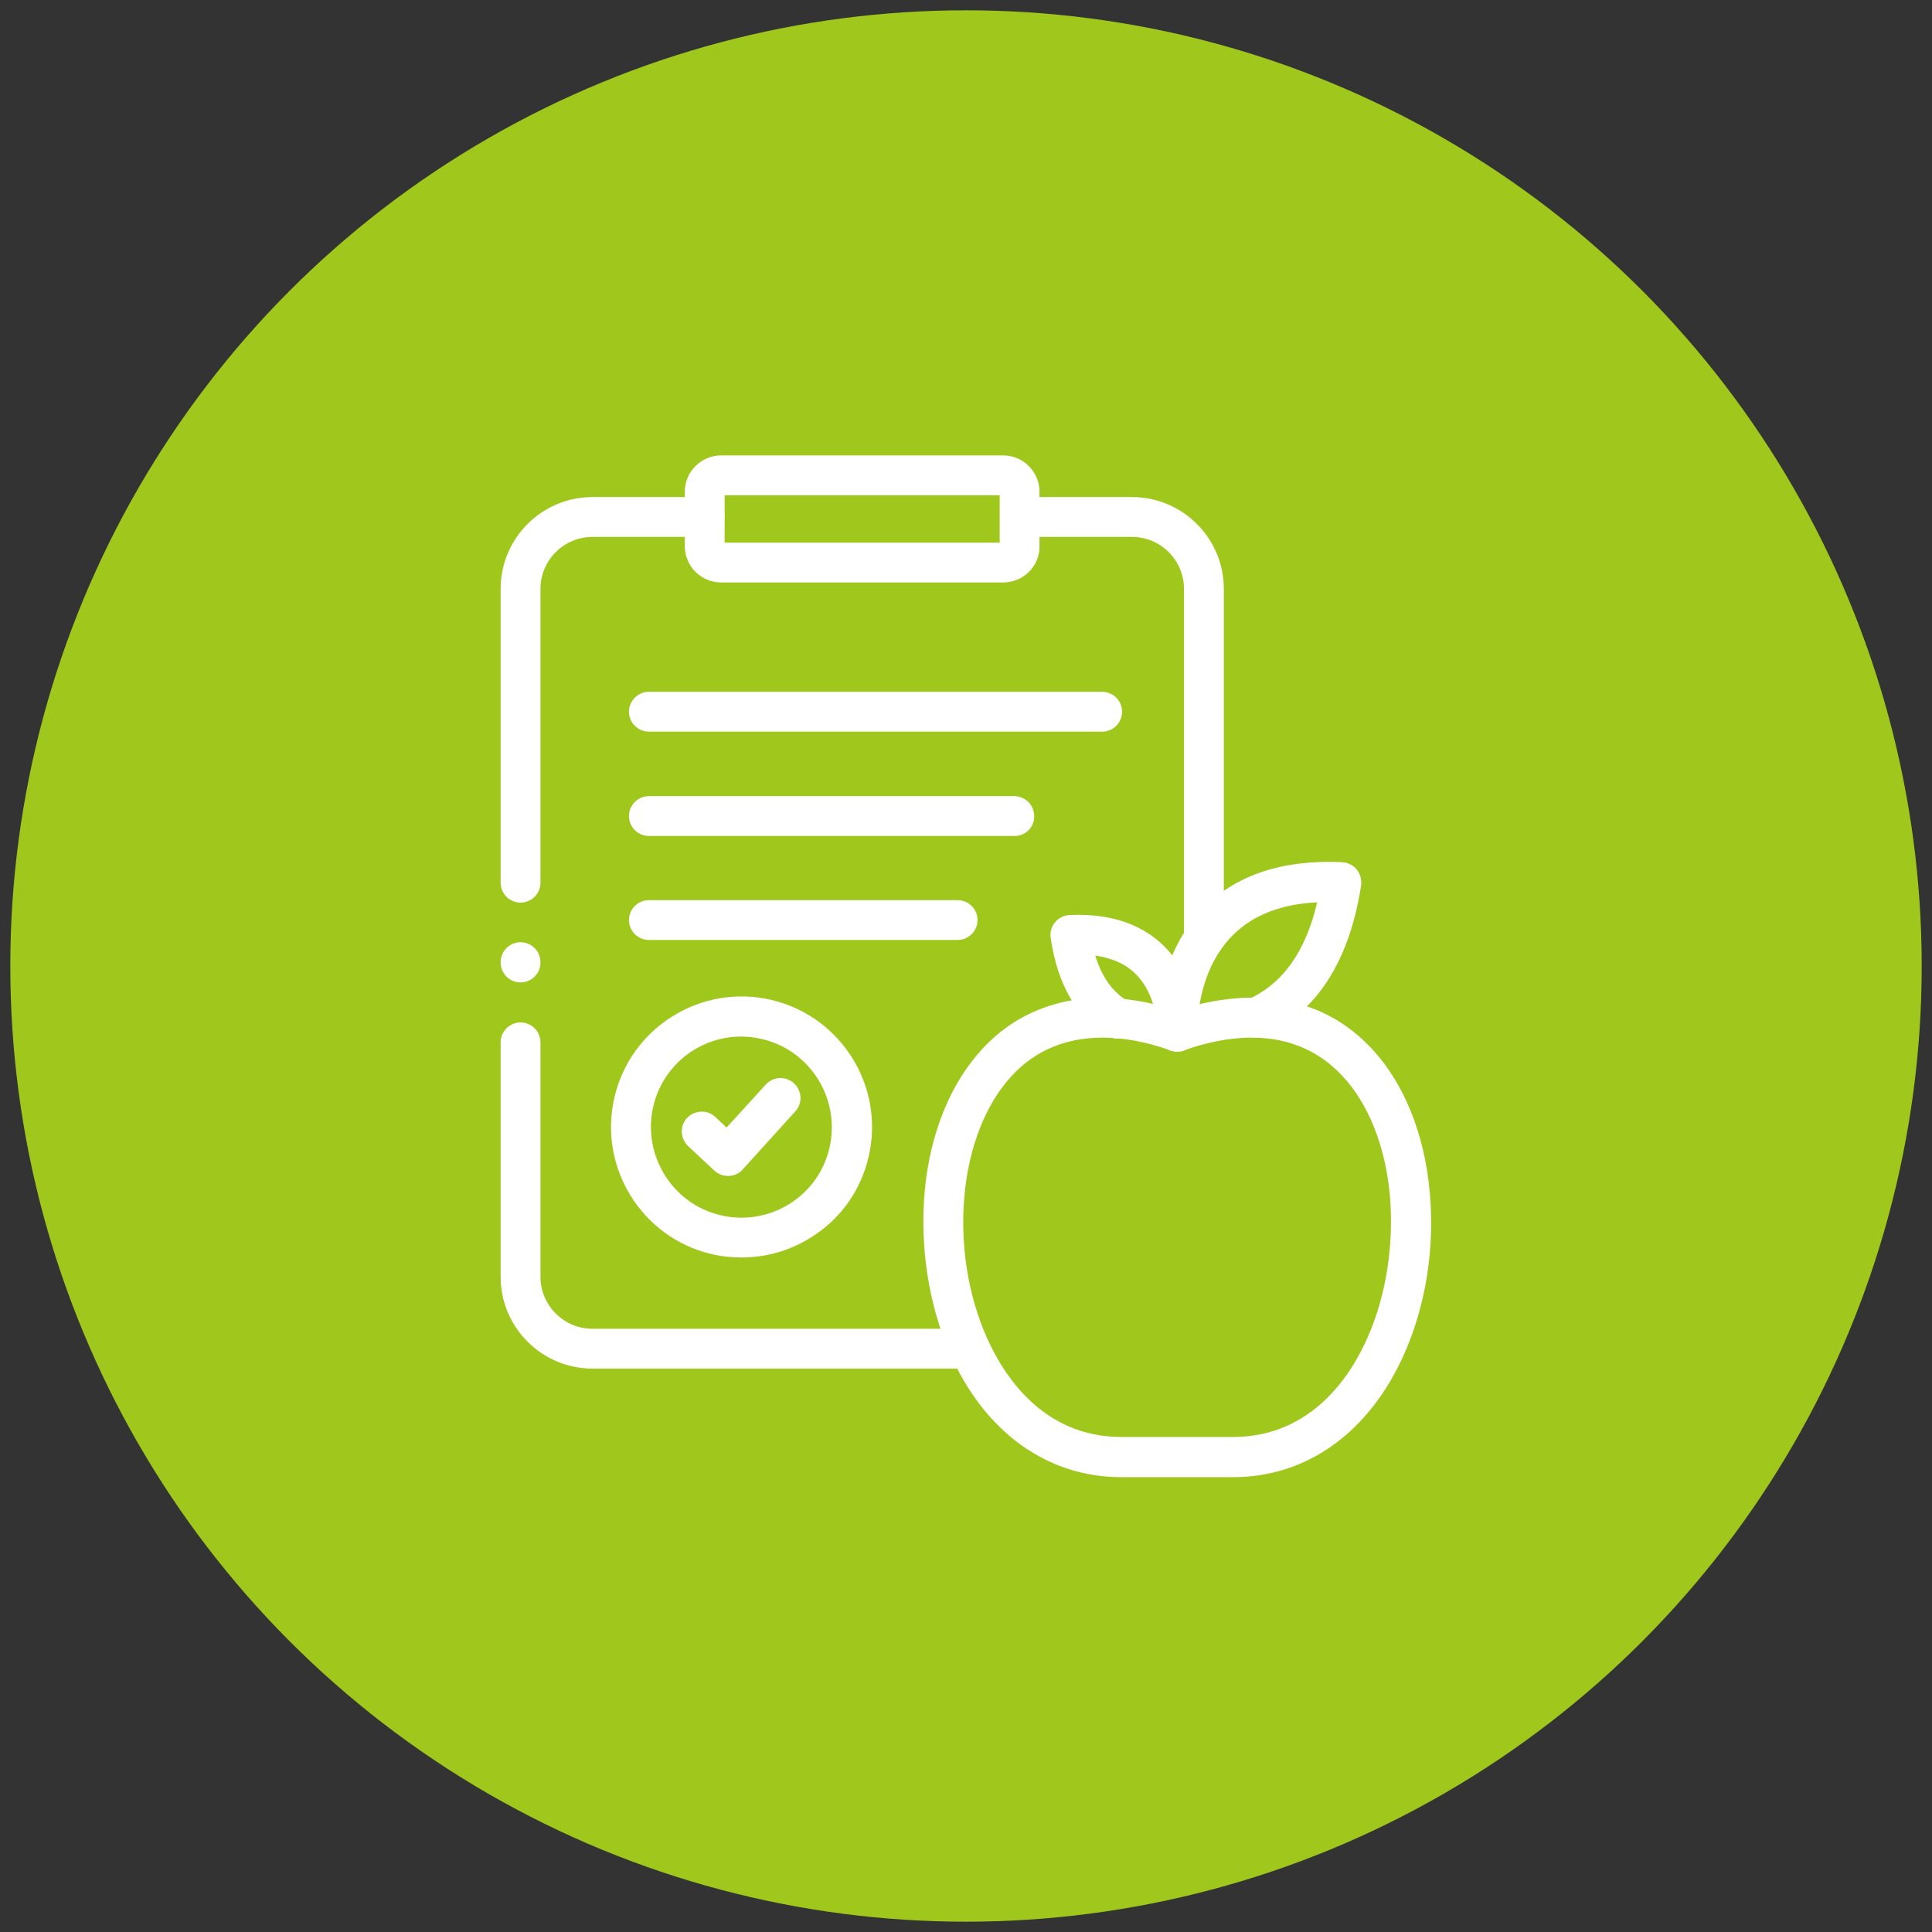 <?xml version="1.0" encoding="UTF-8"?>
<!-- Generator: Adobe Illustrator 27.0.0, SVG Export Plug-In . SVG Version: 6.00 Build 0)  -->
<svg xmlns="http://www.w3.org/2000/svg" xmlns:xlink="http://www.w3.org/1999/xlink" version="1.1" x="0px" y="0px" viewBox="0 0 750 750" style="enable-background:new 0 0 750 750;" xml:space="preserve">
<rect x="0" y="0" width="750" height="750" fill="#333333" stroke="none"/>
<style type="text/css">
	.st0{fill:#A0C81C;}
	.st1{fill:#FFFFFF;}
</style>
<g id="Layer_1">
	<circle class="st0" cx="375" cy="375" r="371"></circle>
</g>
<g id="Layer_2">
	<g id="g2835" transform="matrix(1.333,0,0,-1.333,0,682.667)">
		<g id="g2837">
			<g>
				<g id="g2839">
					<g id="g2845" transform="translate(33,297.768)">
						<g id="path2847">
							<path class="st1" d="M249.4-184.2H139.5c-14.7,0-26.7,12-26.7,26.7v68.3c0,3.2,2.6,5.8,5.8,5.8s5.8-2.6,5.8-5.8v-68.3         c0-8.3,6.8-15.1,15.1-15.1h109.9c3.2,0,5.8-2.6,5.8-5.8S252.6-184.2,249.4-184.2z M317.6-64.8c-3.2,0-5.8,2.6-5.8,5.8V42.9         c0,8.3-6.8,15.1-15.1,15.1H264c-3.2,0-5.8,2.6-5.8,5.8s2.6,5.8,5.8,5.8h32.7c14.7,0,26.7-12,26.7-26.7V-59         C323.4-62.2,320.8-64.8,317.6-64.8z M118.6-48.5c-3.2,0-5.8,2.6-5.8,5.8v85.6c0,14.7,12,26.7,26.7,26.7h32.7         c3.2,0,5.8-2.6,5.8-5.8s-2.6-5.8-5.8-5.8h-32.7c-8.3,0-15.1-6.8-15.1-15.1v-85.6C124.4-45.9,121.8-48.5,118.6-48.5z"></path>
						</g>
					</g>
					<g id="g2849" transform="translate(89.752,188.126)">
						<g id="path2851">
							<path class="st1" d="M126.2-42.2c-2.9,0-5.9,0.3-8.8,1C97.1-36.4,84.4-15.9,89.2,4.5c0,0,0,0,0,0         c4.8,20.4,25.3,33.1,45.7,28.3c20.4-4.8,33.1-25.3,28.3-45.7c-2.3-9.9-8.3-18.3-17-23.6C140.1-40.3,133.2-42.2,126.2-42.2z          M100.5,1.8c-3.3-14.1,5.5-28.4,19.6-31.7c6.8-1.6,13.9-0.5,19.9,3.2c6,3.7,10.2,9.5,11.8,16.4c3.3,14.2-5.5,28.4-19.6,31.7         C118,24.8,103.8,16,100.5,1.8z"></path>
						</g>
					</g>
					<g id="g2853" transform="translate(97.374,383.457)">
						<g id="path2855">
							<path class="st1" d="M223.6-84.4h-132c-3.2,0-5.8,2.6-5.8,5.8s2.6,5.8,5.8,5.8h132c3.2,0,5.8-2.6,5.8-5.8         S226.8-84.4,223.6-84.4z"></path>
						</g>
					</g>
					<g id="g2857" transform="translate(97.374,331.272)">
						<g id="path2859">
							<path class="st1" d="M198.1-62.6H91.6c-3.2,0-5.8,2.6-5.8,5.8c0,3.2,2.6,5.8,5.8,5.8h106.4c3.2,0,5.8-2.6,5.8-5.8         C203.9-60,201.3-62.6,198.1-62.6z"></path>
						</g>
					</g>
					<g id="g2861" transform="translate(123.894,173.159)">
						<g id="path2863">
							<path class="st1" d="M88.1-3.5c-1.5,0-2.9,0.6-4,1.6l-7.6,7.1c-2.3,2.2-2.5,5.9-0.3,8.2c2.2,2.3,5.9,2.5,8.2,0.3l3.3-3.1         l11.4,12.5c2.2,2.4,5.8,2.6,8.2,0.4c2.4-2.2,2.6-5.8,0.4-8.2L92.4-1.6c-1-1.2-2.5-1.8-4.1-1.9C88.3-3.5,88.2-3.5,88.1-3.5z"></path>
						</g>
					</g>
					<g id="g2865" transform="translate(133.528,502)">
						<g id="path2867">
							<path class="st1" d="M158.6-159.5H76.5c-5.9,0-10.6,4.8-10.6,10.6v15.8c0,5.9,4.8,10.6,10.6,10.6h82.1         c5.9,0,10.6-4.8,10.6-10.6v-15.8C169.3-154.7,164.5-159.5,158.6-159.5z M77.5-147.9h80.1v13.8H77.5V-147.9z M158.6-134         L158.6-134L158.6-134z"></path>
						</g>
					</g>
					<g id="g2869" transform="translate(97.374,279.088)">
						<g id="path2871">
							<path class="st1" d="M181.5-40.7H91.6c-3.2,0-5.8,2.6-5.8,5.8s2.6,5.8,5.8,5.8h89.9c3.2,0,5.8-2.6,5.8-5.8         S184.7-40.7,181.5-40.7z"></path>
						</g>
					</g>
					<g id="g2873" transform="translate(361.87,223.246)">
						<g id="path2875">
							<path class="st1" d="M-2.8-141.3h-32.5c-21.7,0-39.9,13.2-50,36.2C-91.4-91-94-74.4-92.6-58.3c1.5,16.9,7.5,31.7,16.8,41.7         c6.7,7.3,15,11.9,24.6,13.9c9.7,2,20.5,1,32.1-2.7C-7.4-1.6,3.4-0.7,13.1-2.7c9.6-1.9,17.8-6.6,24.6-13.9         c9.3-10,15.3-24.8,16.8-41.7c1.5-16.1-1.1-32.7-7.3-46.8C37.1-128.1,18.9-141.3-2.8-141.3z M-40.8-13.3         c-10.6,0-19.6-3.7-26.4-11.1C-74.8-32.6-79.7-45-81-59.3c-1.3-14.2,1-28.8,6.4-41.1c4.8-10.9,16.2-29.2,39.3-29.2h32.5         c23.1,0,34.6,18.3,39.3,29.2c5.4,12.3,7.6,27,6.4,41.1C41.6-45,36.7-32.6,29.1-24.5C18.3-12.8,2.3-10.2-17.1-17         c-1.2-0.4-2.6-0.4-3.9,0C-28.1-14.5-34.7-13.3-40.8-13.3z"></path>
						</g>
					</g>
					<g id="g2877" transform="translate(361.87,223.246)">
						<g id="path2879">
							<path class="st1" d="M-19.1-17.4c-2.9,0-5.4,2.2-5.8,5.2c0,0.4,0,0.9,0,1.3c0,1.1-0.2,10.1-6.2,16.1         c-2.9,2.9-6.9,4.7-11.8,5.4c1.9-6.3,5.1-10.7,9.5-13.3c2.8-1.6,3.7-5.2,2.1-8c-1.6-2.8-5.2-3.7-8-2.1         c-9,5.3-14.6,14.9-16.6,28.6c-0.2,1.6,0.2,3.3,1.3,4.5c1,1.3,2.6,2,4.2,2.1c25.4,1.2,35.8-15.2,37.1-30.9         c0.1-1.1,0.1-1.9,0.1-2.4c0-5.6-4.4-6.4-5.2-6.5C-18.6-17.3-18.9-17.4-19.1-17.4z M-23.2-7.5c-0.9-0.9-1.5-2.1-1.6-3.2         C-24.6-9.5-24.1-8.3-23.2-7.5z M-19.7-5.8c-1.2-0.1-2.2-0.6-3.1-1.3C-21.9-6.4-20.9-5.9-19.7-5.8z M-19.7-5.8         C-19.7-5.8-19.7-5.8-19.7-5.8C-19.7-5.8-19.7-5.8-19.7-5.8z"></path>
						</g>
					</g>
					<g id="g2881" transform="translate(361.898,223.246)">
						<g id="path2883">
							<path class="st1" d="M-19.1-17.3c-3.1,0-5.7,2.4-5.8,5.5c0,0.9-0.8,22,13.8,36.6c9.5,9.4,23,13.8,40.1,13         c1.6-0.1,3.2-0.9,4.2-2.1c1-1.3,1.5-2.9,1.3-4.6C31.1,9,21.6-5.8,6.3-12.8c-2.9-1.3-6.4,0-7.7,2.9c-1.3,2.9,0,6.4,2.9,7.7         c10.2,4.6,16.8,13.9,20.2,28.3C11.2,25.6,3,22.4-2.8,16.6c-11-10.9-10.4-27.7-10.4-27.9c0.1-3.2-2.4-5.9-5.6-6         C-18.9-17.3-19-17.3-19.1-17.3z"></path>
						</g>
					</g>
					<g id="g2885" transform="translate(33,257.828)">
						<g id="path2887">
							<path class="st1" d="M118.6-31.8c-3.2,0-5.8,2.6-5.8,5.8v0.1c0,3.2,2.6,5.8,5.8,5.8s5.8-2.6,5.8-5.8V-26         C124.4-29.2,121.8-31.8,118.6-31.8z"></path>
						</g>
					</g>
				</g>
			</g>
		</g>
	</g>
</g>
</svg>
